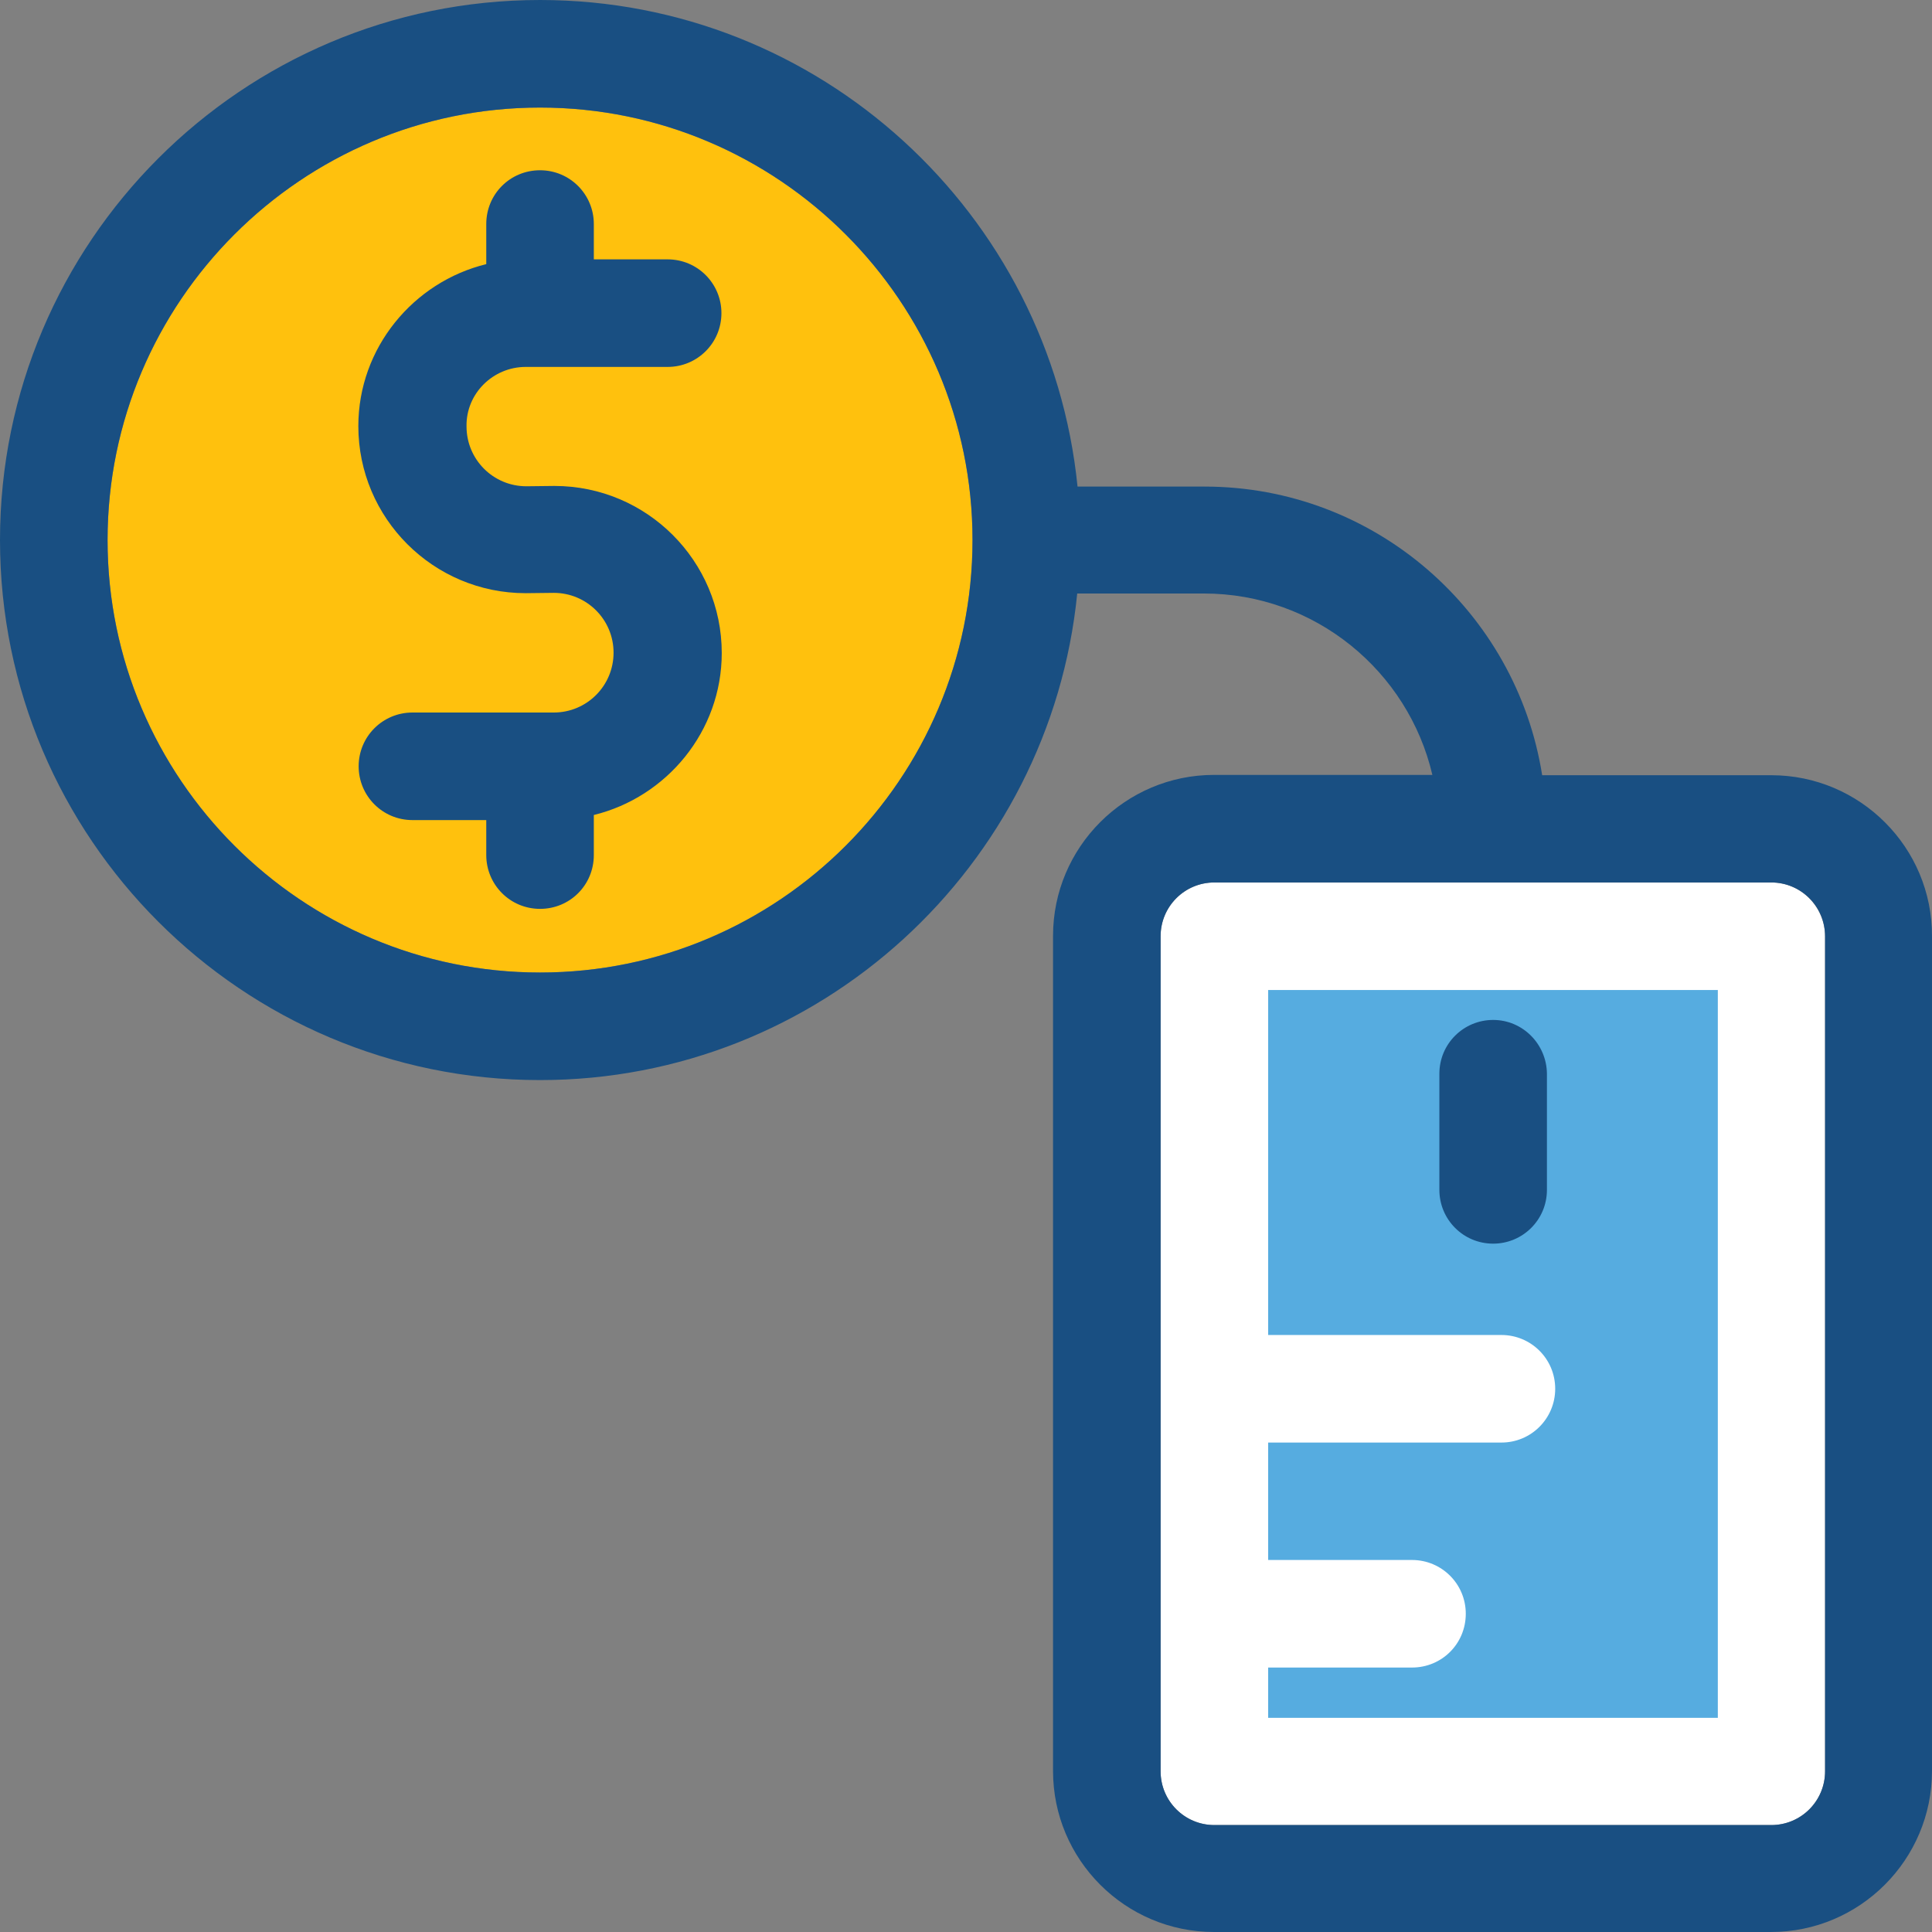 <?xml version="1.0" encoding="iso-8859-1"?>
<!-- Uploaded to: SVG Repo, www.svgrepo.com, Generator: SVG Repo Mixer Tools -->
<svg height="800px" width="800px" version="1.1" id="Layer_1" xmlns="http://www.w3.org/2000/svg" xmlns:xlink="http://www.w3.org/1999/xlink" 
	 viewBox="0 0 392.469 392.469" xml:space="preserve">
<rect x="0" y="0" width="392.469" height="392.469" fill="#808080" stroke="none"/>
<path style="fill:#FFC10D;" d="M197.56,109.705c0-48.42-39.434-87.855-87.855-87.855s-87.855,39.434-87.855,87.855
	s39.434,87.855,87.855,87.855S197.56,158.19,197.56,109.705z"/>
<path style="fill:#FFFFFF;" d="M359.822,179.265H246.691c-6.012,0-10.925,4.848-10.925,10.925v169.632
	c0,6.012,4.848,10.925,10.925,10.925h113.131c6.012,0,10.925-4.848,10.925-10.925V190.255
	C370.747,184.243,365.899,179.265,359.822,179.265z"/>
<path style="fill:#56ACE0;" d="M257.616,201.115v70.077h47.386c6.012,0,10.925,4.849,10.925,10.925
	c0,6.012-4.848,10.925-10.925,10.925h-47.386v23.855h29.22c6.012,0,10.925,4.848,10.925,10.925s-4.848,10.925-10.925,10.925h-29.22
	v10.214h91.345V201.115H257.616z"/>
<g>
	<path style="fill:#194F82;" d="M106.796,74.537h28.832c6.012,0,10.925-4.848,10.925-10.925c0-6.012-4.848-10.925-10.925-10.925
		H120.63v-7.176c0-6.012-4.848-10.925-10.925-10.925c-6.077,0-10.925,4.848-10.925,10.925v8.145
		c-14.804,3.62-25.988,17.002-25.988,32.905c0,18.683,15.192,33.939,34.004,33.939l5.689-0.065c6.723,0,12.154,5.43,12.154,12.154
		c0,6.723-5.43,12.154-12.154,12.154H83.782c-6.012,0-10.925,4.848-10.925,10.925c0,6.012,4.848,10.925,10.925,10.925H98.78v7.111
		c0,6.012,4.848,10.925,10.925,10.925c6.077,0,10.925-4.848,10.925-10.925v-8.145c14.804-3.62,25.988-17.002,25.988-32.905
		c0-18.683-15.192-33.939-34.004-33.939l-5.689,0.065c-6.723,0-12.154-5.43-12.154-12.154
		C94.642,79.968,100.137,74.537,106.796,74.537z"/>
	<path style="fill:#194F82;" d="M303.321,207.192c-6.012,0-10.925,4.848-10.925,10.925v23.596c0,6.012,4.848,10.925,10.925,10.925
		c6.012,0,10.925-4.848,10.925-10.925v-23.596C314.182,212.105,309.333,207.192,303.321,207.192z"/>
	<path style="fill:#194F82;" d="M359.822,157.479h-46.545c-5.236-33.228-34.004-58.634-68.59-58.634h-25.794
		C213.333,43.443,166.529,0,109.705,0C49.196,0,0,49.196,0,109.705S49.196,219.41,109.705,219.41
		c56.824,0,103.628-43.442,109.123-98.844h25.729c22.562,0,41.503,15.774,46.416,36.848h-44.347
		c-18.036,0-32.711,14.675-32.711,32.711v169.632c0,18.036,14.675,32.711,32.711,32.711h113.131
		c18.036,0,32.711-14.675,32.711-32.711V190.19C392.533,172.154,377.859,157.479,359.822,157.479z M109.705,197.56
		c-48.42,0-87.855-39.434-87.855-87.855s39.434-87.855,87.855-87.855s87.855,39.434,87.855,87.855S158.19,197.56,109.705,197.56z
		 M370.747,359.822c0,6.012-4.848,10.925-10.925,10.925H246.691c-6.012,0-10.925-4.848-10.925-10.925V190.19
		c0-6.012,4.848-10.925,10.925-10.925h113.131c6.012,0,10.925,4.848,10.925,10.925V359.822z"/>
</g>
</svg>